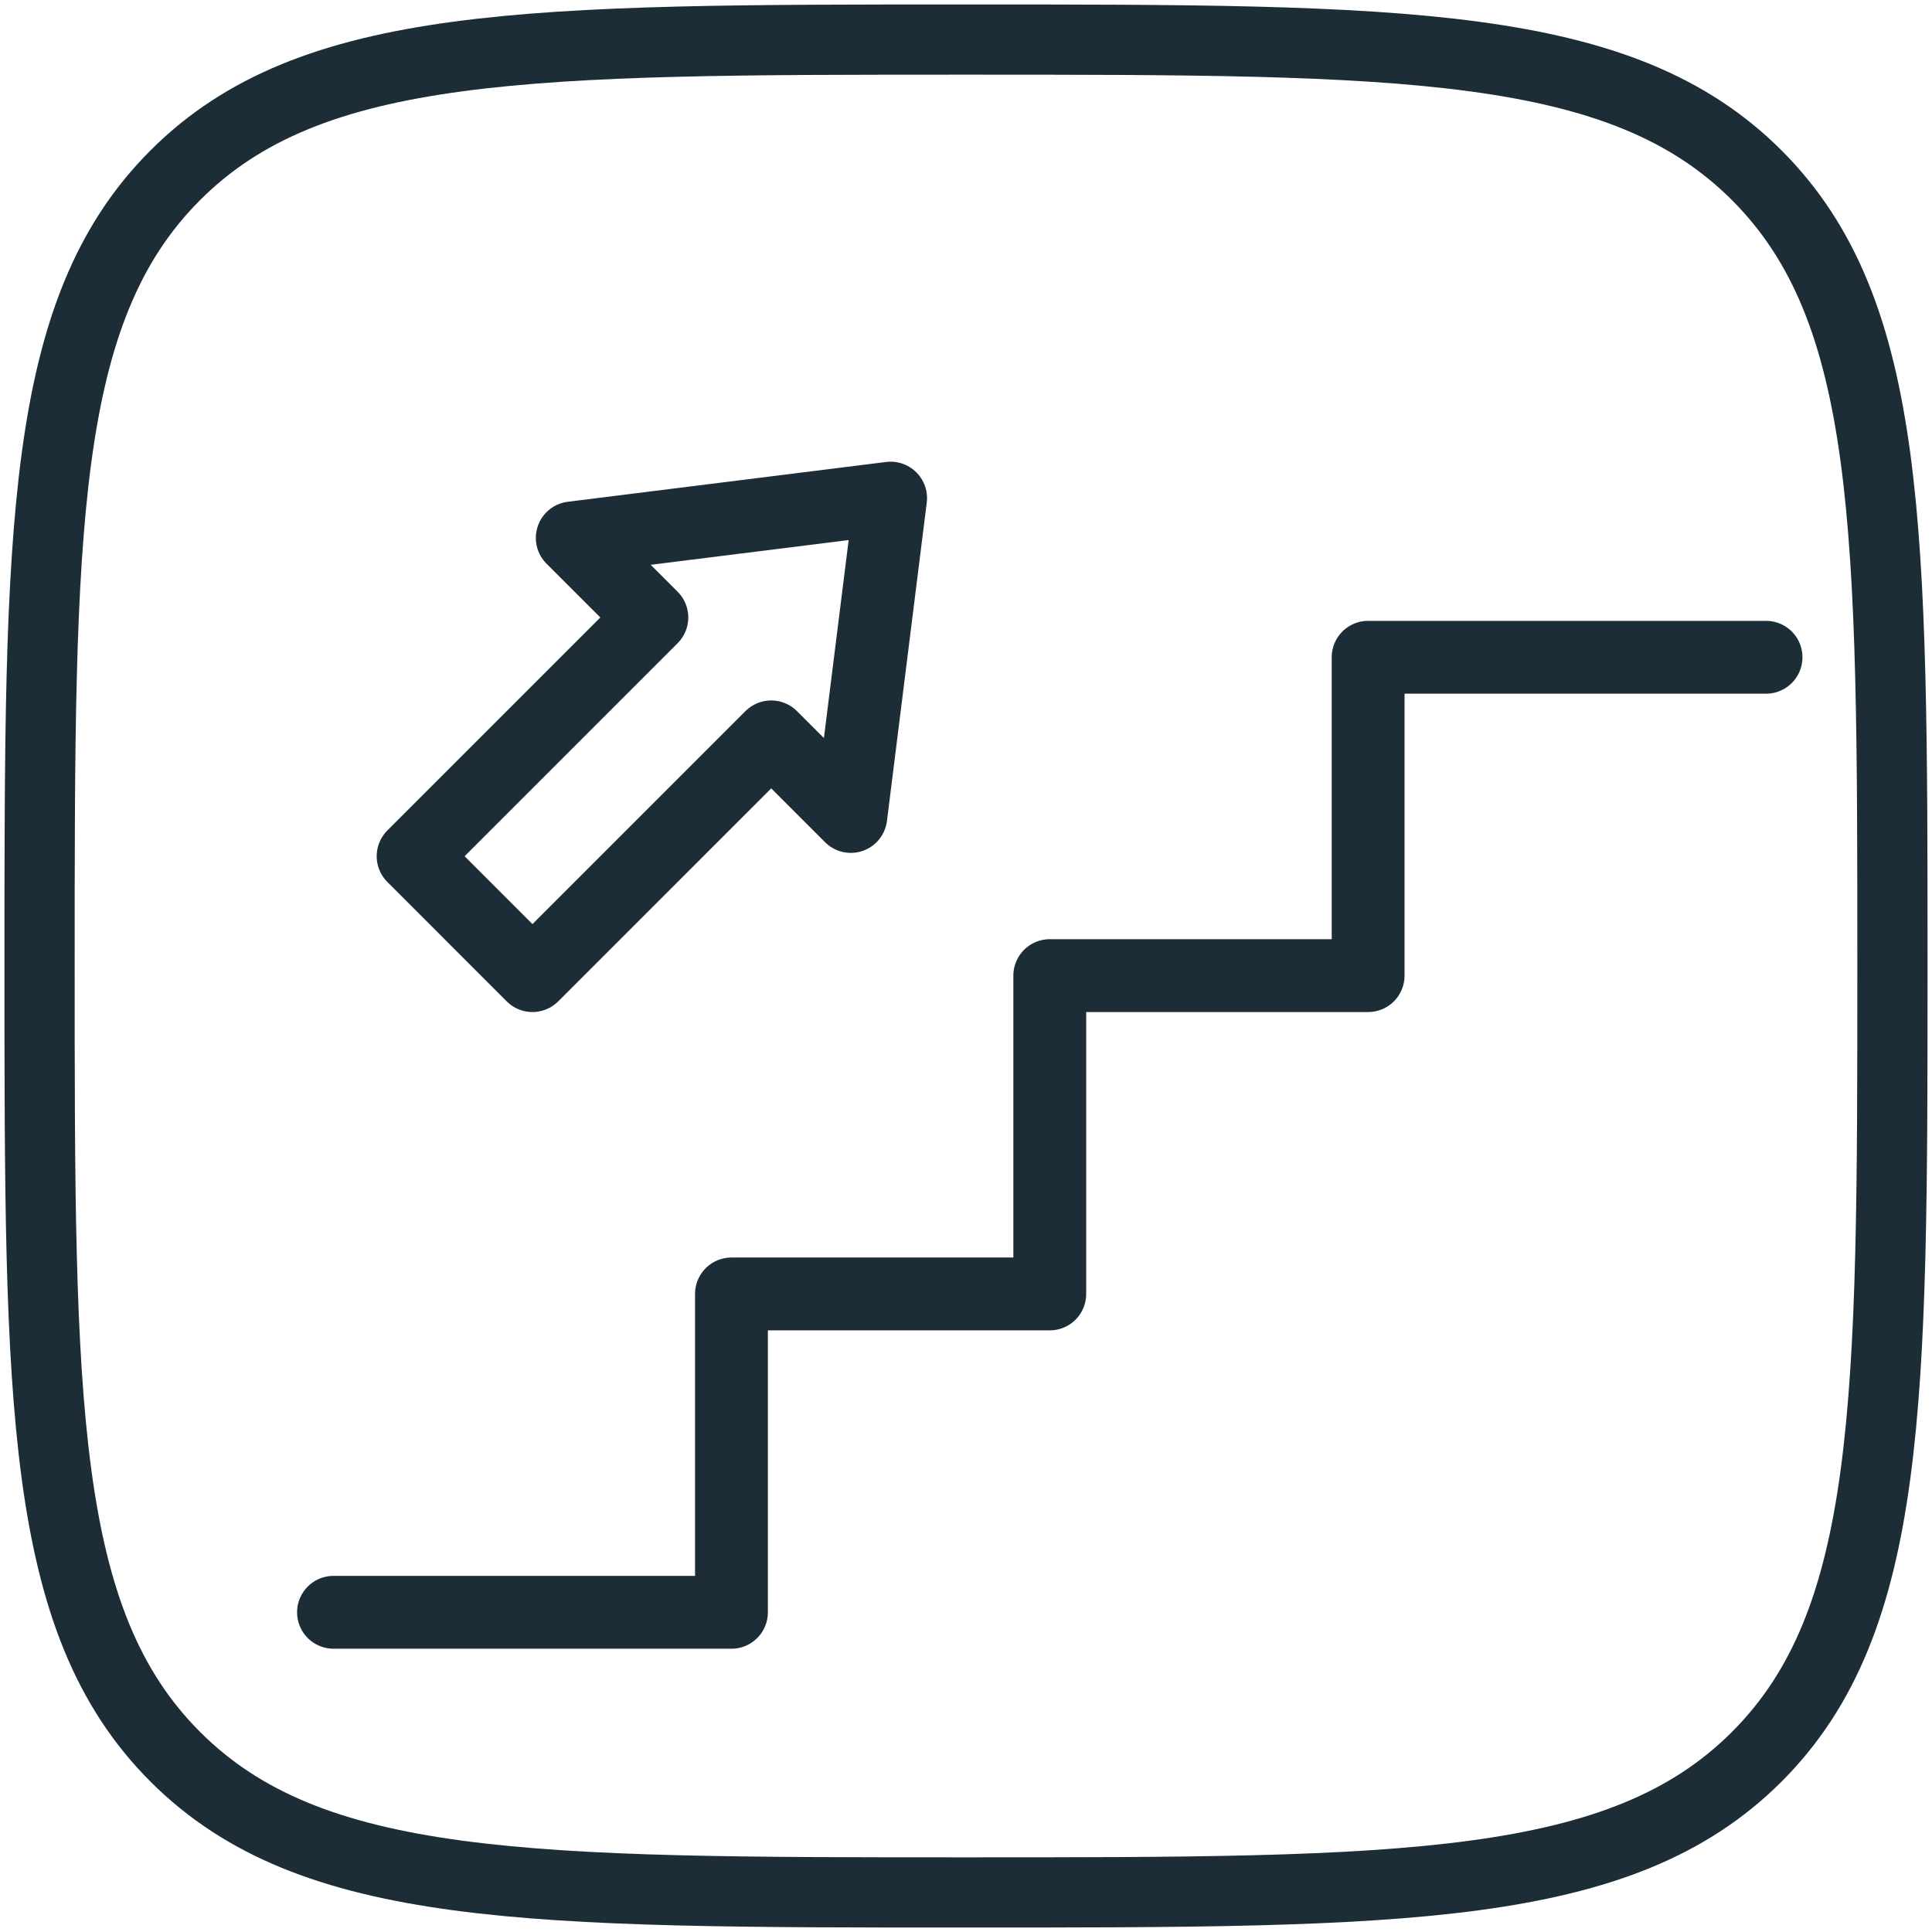 <?xml version="1.0" encoding="UTF-8"?> <svg xmlns="http://www.w3.org/2000/svg" width="50" height="50" viewBox="0 0 50 50" fill="none"><g clip-path="url(#clip0_185_541)"><path d="M1.024 25C1.024 13.698 1.024 8.047 4.536 4.536C8.047 1.024 13.698 1.024 25 1.024C36.303 1.024 41.953 1.024 45.465 4.536C48.976 8.047 48.976 13.698 48.976 25C48.976 36.303 48.976 41.954 45.465 45.465C41.953 48.976 36.303 48.976 25 48.976C13.698 48.976 8.047 48.976 4.536 45.465C1.024 41.954 1.024 36.303 1.024 25Z" stroke="#1C2D37" stroke-width="1.817"></path><path d="M8.631 41.726H18.93V33.487H27.168V25.249H35.407V17.01H45.705" stroke="#1C2D37" stroke-width="1.885" stroke-miterlimit="2" stroke-linecap="round" stroke-linejoin="round"></path><path fill-rule="evenodd" clip-rule="evenodd" d="M23.049 12.891L14.81 13.921L16.87 15.98L10.691 22.159L13.78 25.249L19.959 19.07L22.019 21.13L23.049 12.891Z" stroke="#1C2D37" stroke-width="1.885" stroke-miterlimit="2" stroke-linecap="round" stroke-linejoin="round"></path></g><defs><clipPath id="clip0_185_541"><rect width="50" height="50" fill="white"></rect></clipPath></defs></svg> 